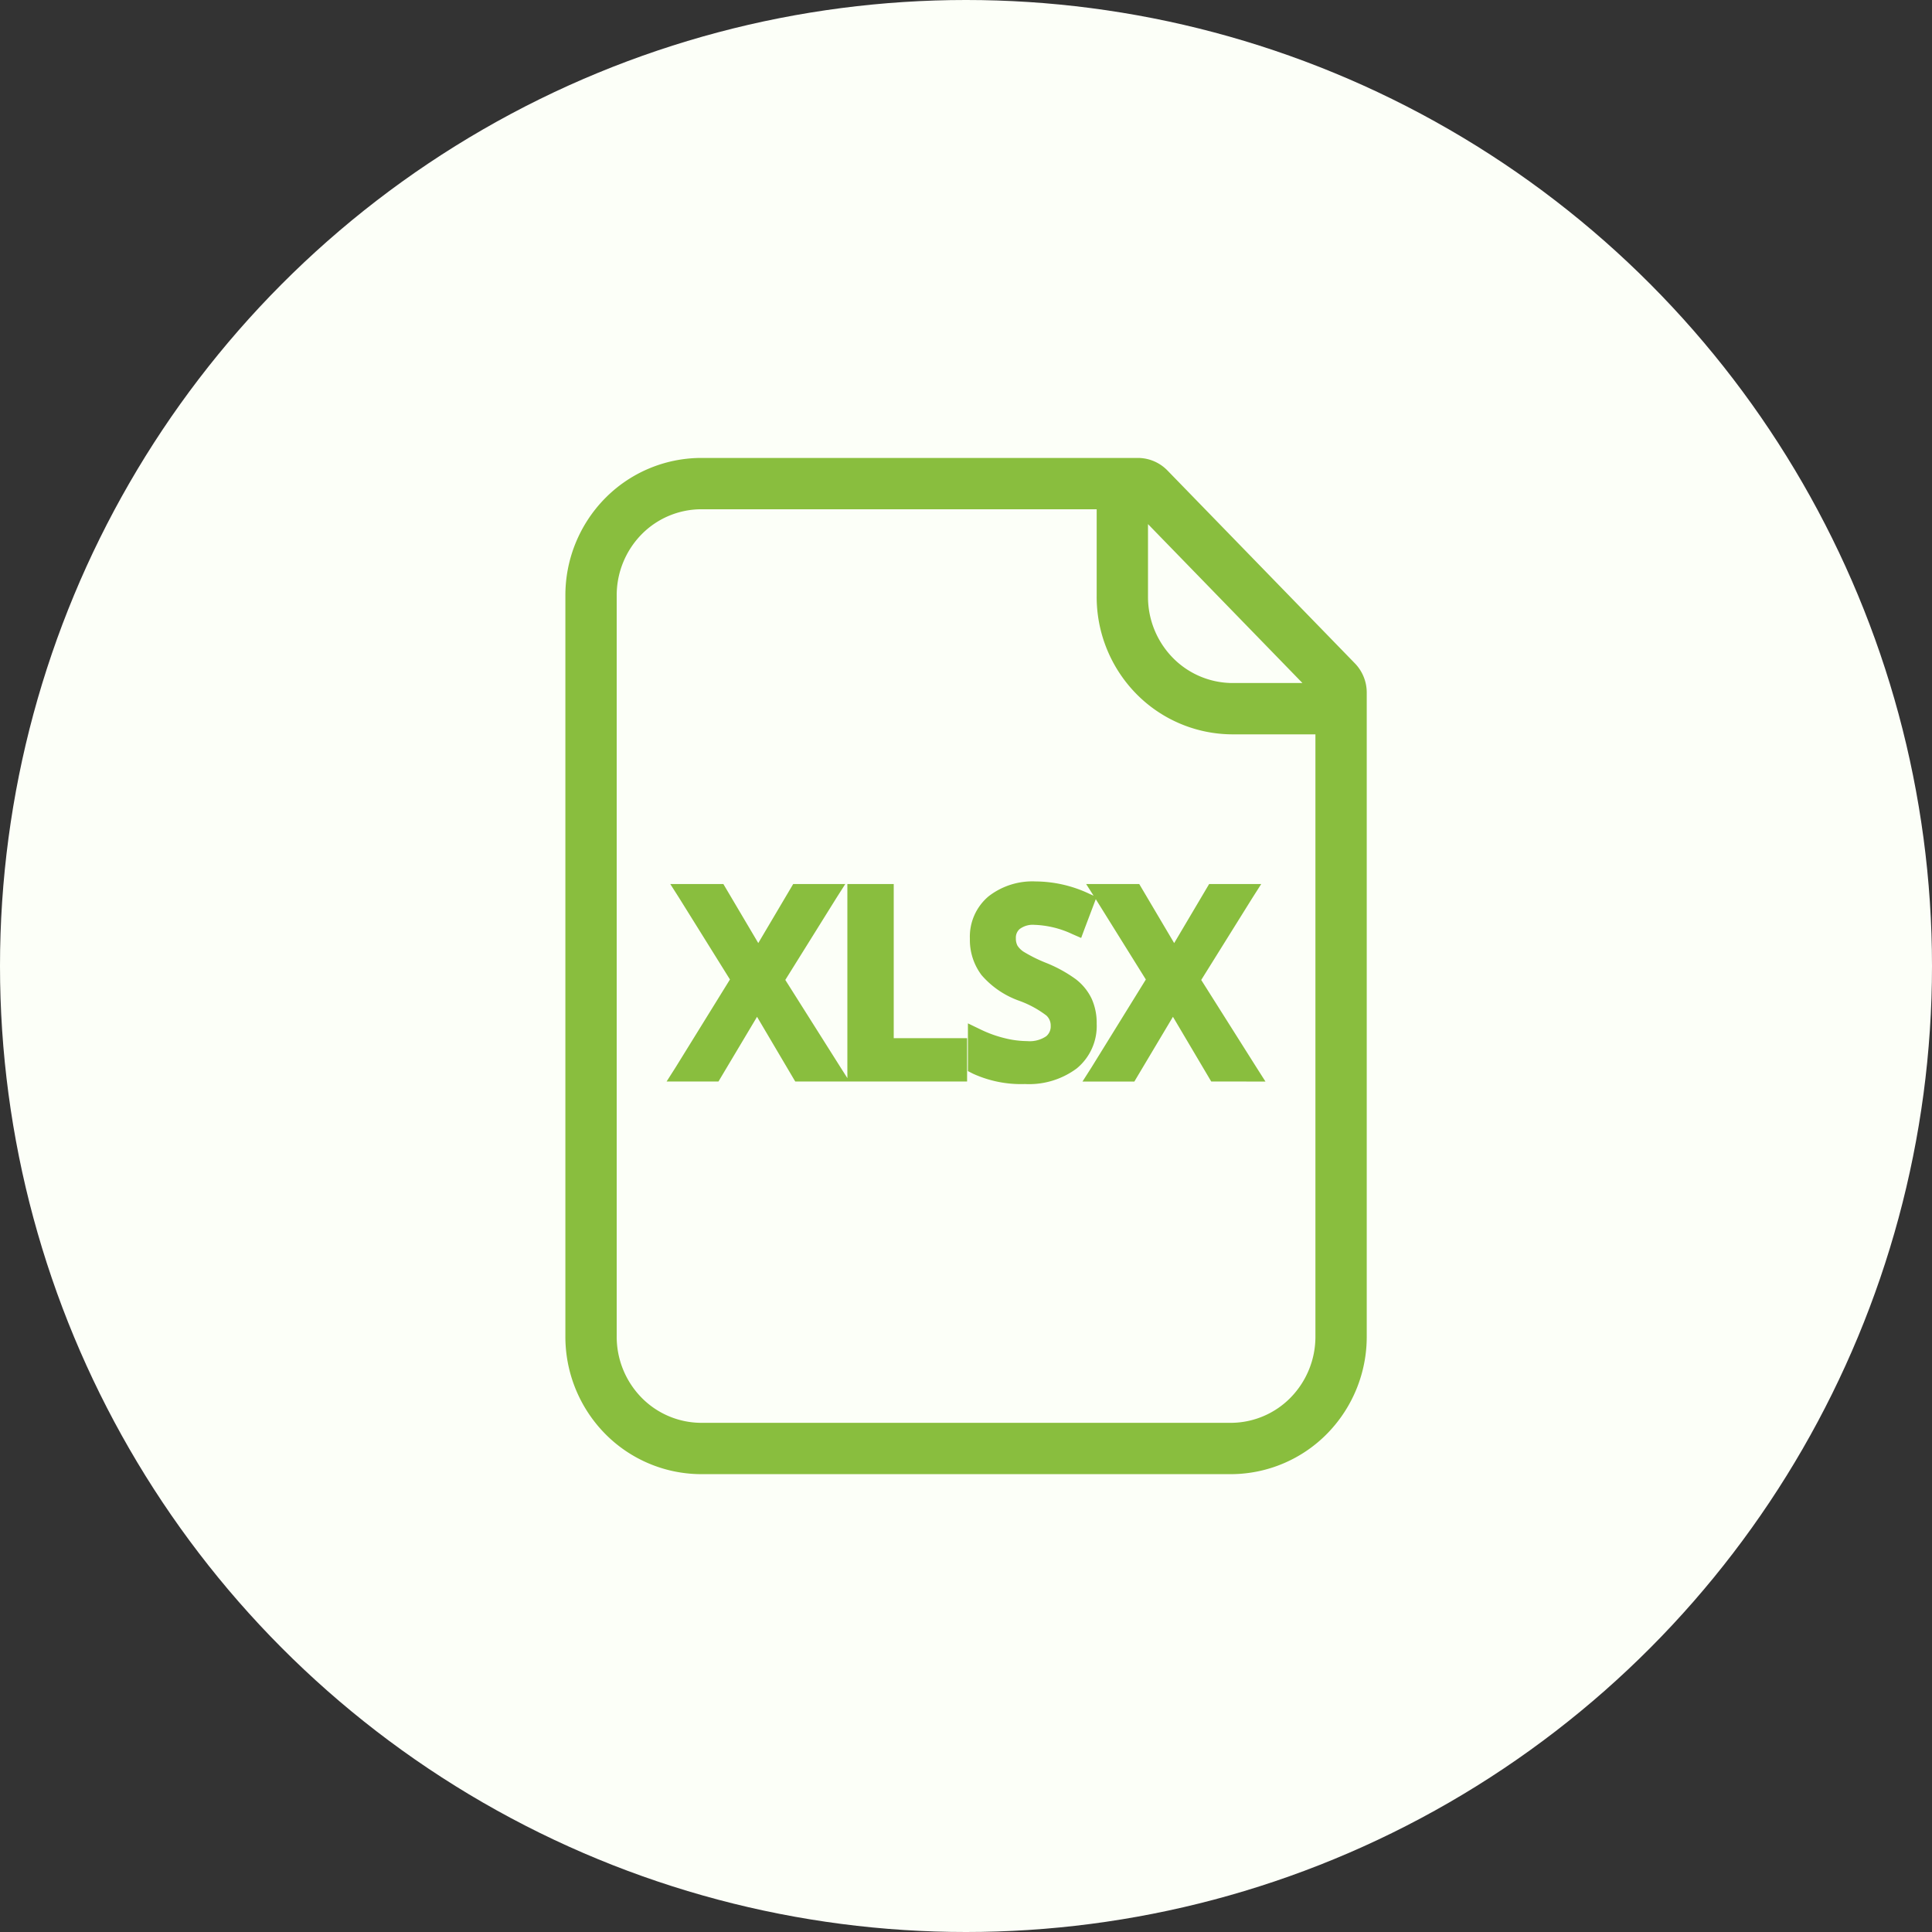 <svg xmlns="http://www.w3.org/2000/svg" width="64" height="64" viewBox="0 0 64 64"><rect x="0" y="0" width="64" height="64" fill="#333333" stroke="none"/><defs><style>.a{fill:#fcfff8;}.b{fill:#fff;opacity:0;}.c{fill:none;stroke-linejoin:round;stroke-width:1.7px;}.c,.d{stroke:#89be3e;}.d{fill:#89be3e;stroke-width:0.4px;}</style></defs><g transform="translate(-742 -2410)"><circle class="a" cx="32" cy="32" r="32" transform="translate(742 2410)"/><g transform="translate(757 2425)"><path class="b" d="M34,0H0V34H34Z"/><path class="c" d="M22.1,1V4.729a3.733,3.733,0,0,0,1.051,2.624,3.631,3.631,0,0,0,2.572,1.105h3.622m-6.362-7.3a.515.515,0,0,0-.168-.115.508.508,0,0,0-.2-.041H8.123A3.631,3.631,0,0,0,5.551,2.105,3.733,3.733,0,0,0,4.5,4.729V29.236a3.733,3.733,0,0,0,1.051,2.624,3.631,3.631,0,0,0,2.572,1.105h17.6a3.631,3.631,0,0,0,2.572-1.105,3.733,3.733,0,0,0,1.051-2.624V7.926a.54.54,0,0,0-.152-.377Z" transform="translate(0.079 0.018)"/><path class="d" d="M12.467,21.128h.182l-.1-.157-1.9-3.008,1.759-2.821.1-.157H11.261l-.029.049-1.242,2.1-1.242-2.1-.029-.049H7.439l.1.157,1.748,2.805-1.87,3.024-.1.157h1.24l.029-.049L9.95,18.792,11.3,21.079l.029.049h1.135Zm.675-.1v.1h3.565V20.092h-2.43V14.985H13.141v6.041Zm3.992-.232v.064l.055.028a3.63,3.63,0,0,0,1.637.323,2.446,2.446,0,0,0,1.588-.473A1.619,1.619,0,0,0,21,19.414a1.753,1.753,0,0,0-.147-.743,1.584,1.584,0,0,0-.46-.569,4.3,4.3,0,0,0-.949-.521h0a5.1,5.1,0,0,1-.761-.377.89.89,0,0,1-.279-.275.693.693,0,0,1-.081-.346.575.575,0,0,1,.2-.462h0a.923.923,0,0,1,.627-.183,3.39,3.39,0,0,1,1.328.325l.094.041.037-.1.3-.792.034-.09-.086-.039a4.006,4.006,0,0,0-1.681-.383,2.163,2.163,0,0,0-1.432.449A1.546,1.546,0,0,0,17.2,16.6a1.73,1.73,0,0,0,.343,1.078,2.748,2.748,0,0,0,1.147.783h0a3.558,3.558,0,0,1,.975.529.647.647,0,0,1,.212.49.62.62,0,0,1-.23.509h0a1.176,1.176,0,0,1-.758.2,3.35,3.35,0,0,1-.8-.107,4.151,4.151,0,0,1-.813-.294l-.141-.068v1.079Zm9.111.333h.182l-.1-.157-1.9-3.008,1.759-2.821.1-.157H25.039l-.029.049-1.243,2.1-1.242-2.1-.029-.049h-1.28l.1.157,1.748,2.805-1.87,3.024-.1.157h1.24l.029-.049,1.364-2.288,1.353,2.287.029.049h1.135Z" transform="translate(0.129 -0.501)"/></g></g></svg>
